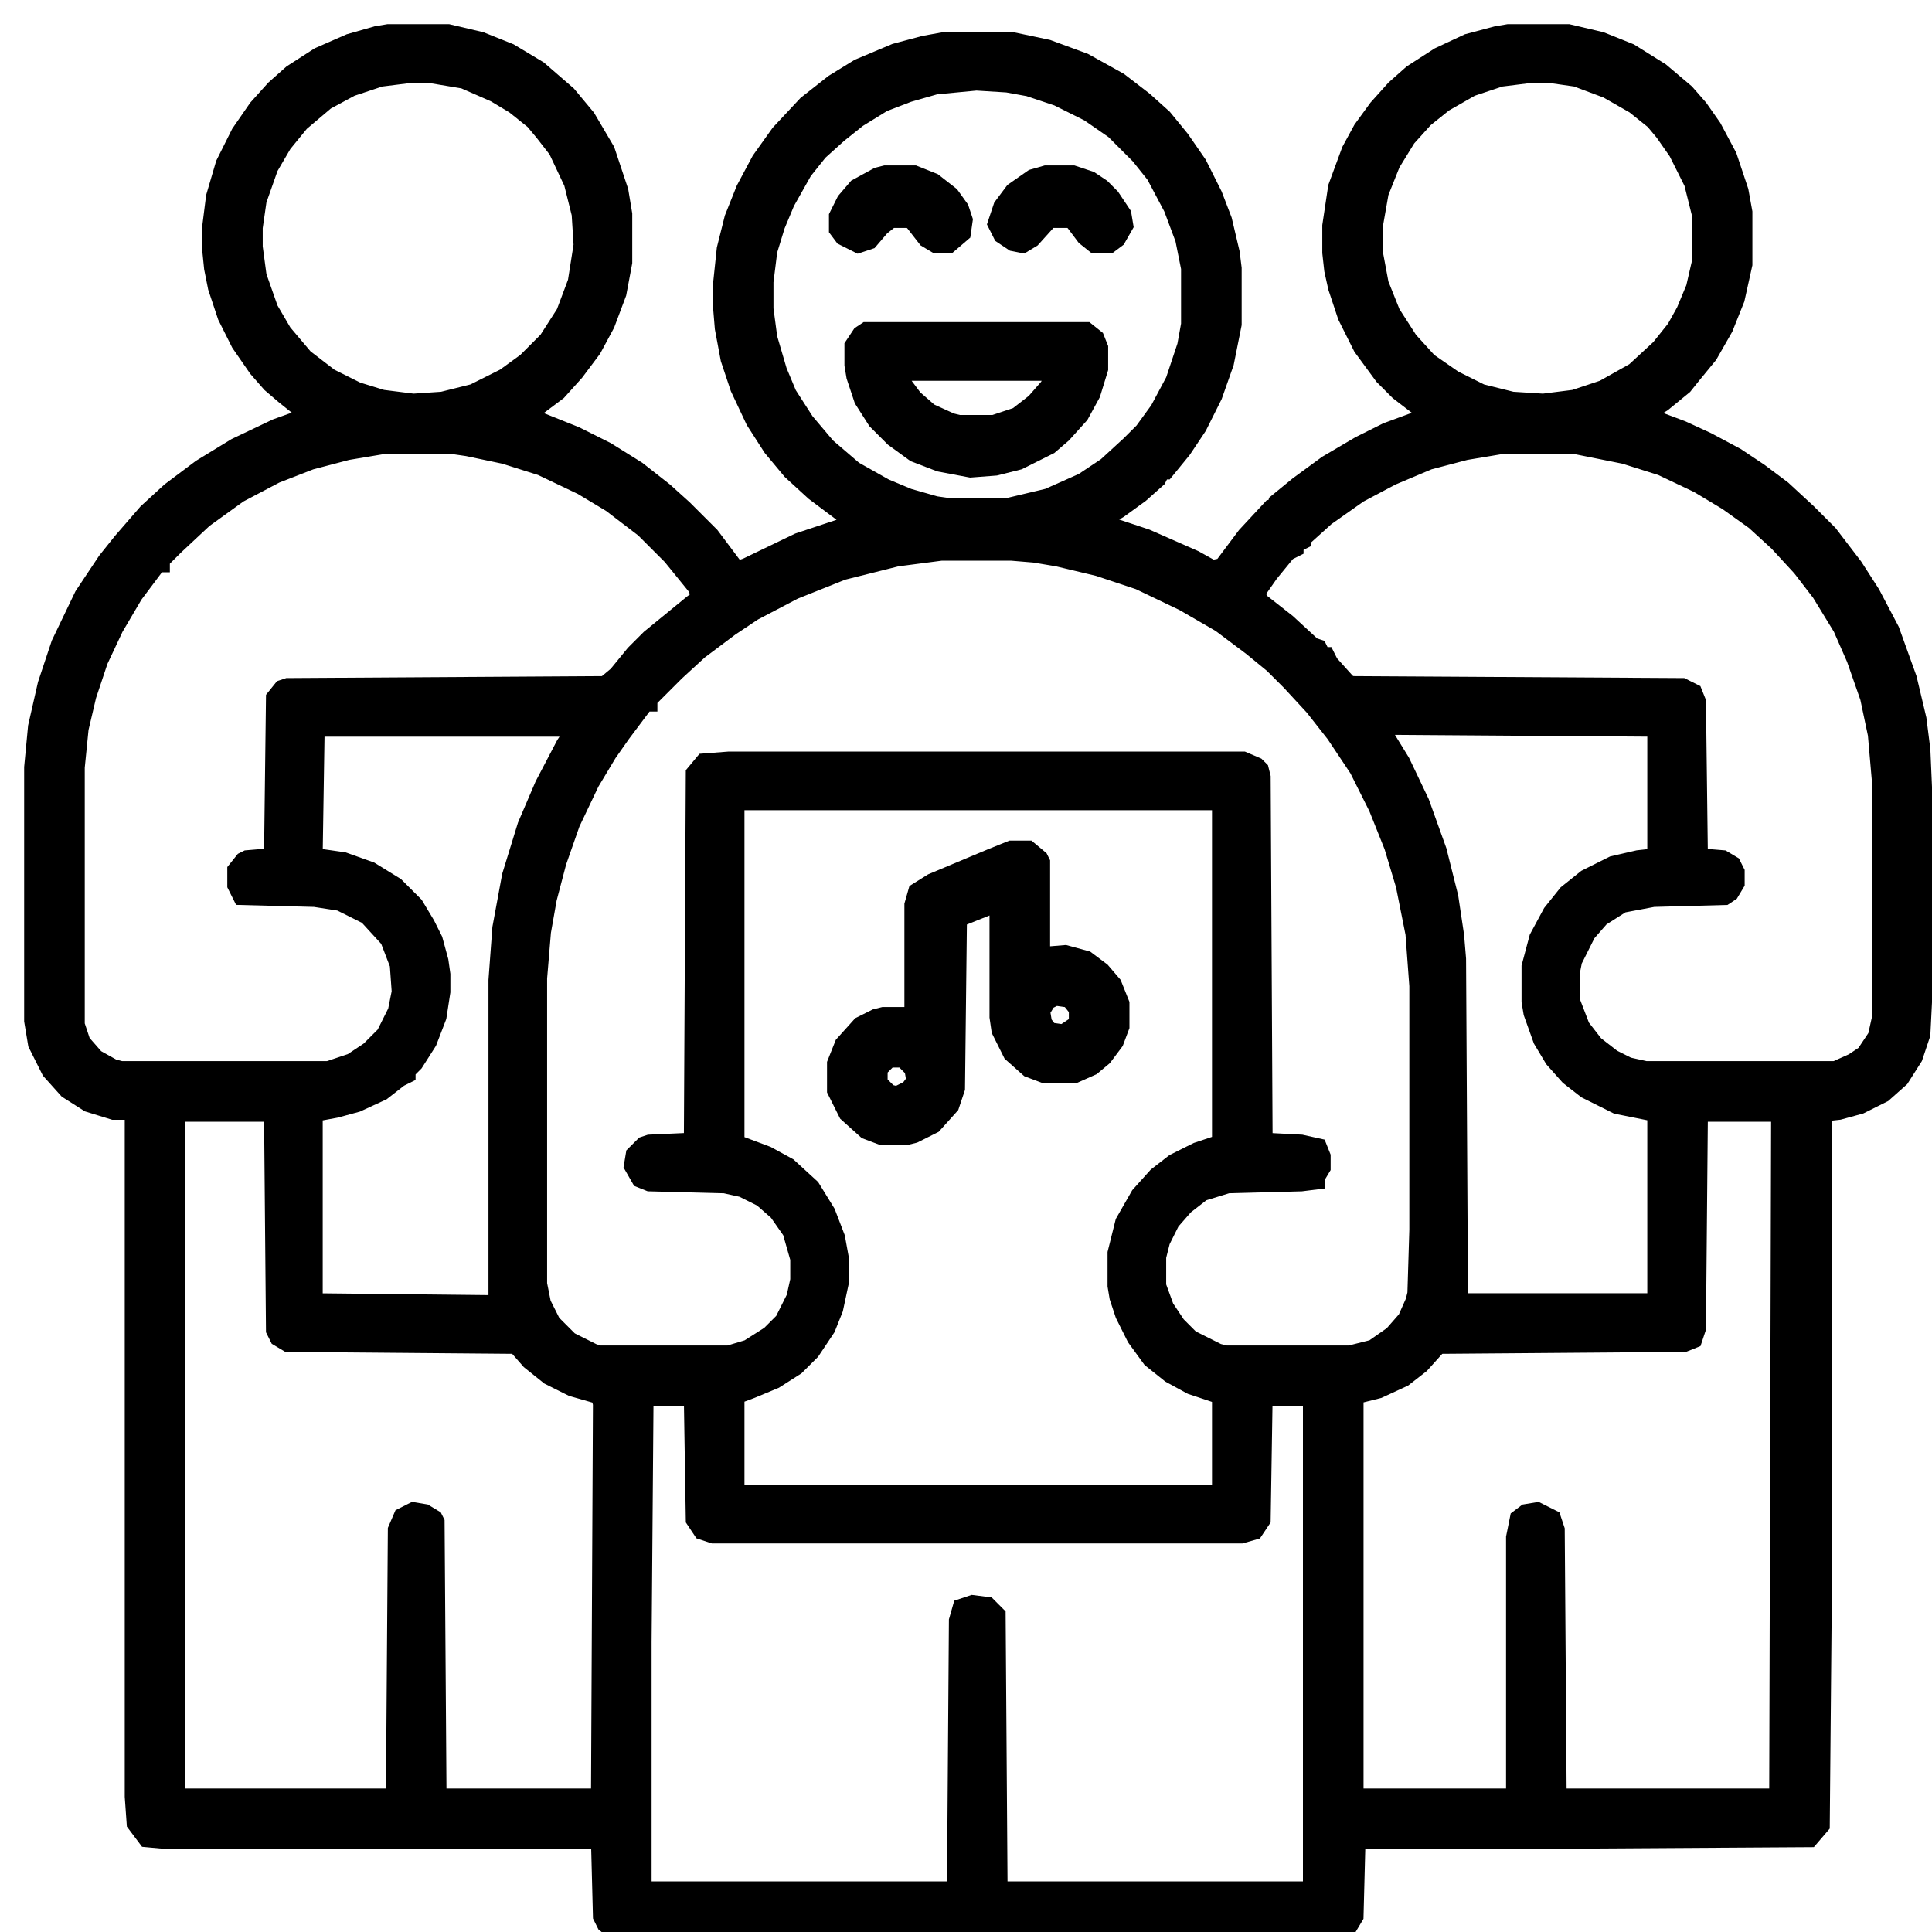 <svg xmlns="http://www.w3.org/2000/svg" width="60" height="60" viewBox="0 0 60 60" fill="none"><g clip-path="url(#clip0_523_2746)"><path d="M12.055 1H13.918L14.939 1.24L15.84 1.601L16.741 2.142L17.643 2.923L18.243 3.644L18.844 4.665L19.265 5.927L19.385 6.648V8.15L19.205 9.111L18.844 10.072L18.424 10.853L17.883 11.574L17.342 12.175L16.381 12.896L17.883 13.497L18.844 13.978L19.805 14.578L20.647 15.239L21.247 15.78L22.089 16.621L22.81 17.582V17.703L23.17 17.582L24.792 16.801L26.415 16.261H26.595V16.14L26.234 16.02L25.273 15.299L24.552 14.639L23.951 13.918L23.41 13.076L22.93 12.055L22.629 11.154L22.449 10.193L22.389 9.471V8.871L22.509 7.729L22.75 6.768L23.11 5.867L23.591 4.965L24.191 4.124L25.033 3.223L25.874 2.562L26.655 2.081L27.796 1.601L28.698 1.36L29.358 1.24H31.401L32.543 1.481L33.684 1.901L34.766 2.502L35.547 3.103L36.148 3.644L36.688 4.304L37.229 5.086L37.71 6.047L38.01 6.828L38.251 7.849L38.311 8.33V10.072L38.07 11.274L37.71 12.295L37.229 13.257L36.748 13.978L36.208 14.639H36.088L35.967 14.879L35.427 15.36L34.766 15.84L34.165 16.201L35.607 16.681L37.109 17.342L37.65 17.643L37.95 17.582L38.671 16.621L39.452 15.78H39.572L39.632 15.6L40.293 15.059L41.194 14.398L42.216 13.797L43.057 13.377L44.199 12.956H44.379L44.199 12.776L43.417 12.175L42.937 11.694L42.276 10.793L41.795 9.832L41.495 8.931L41.375 8.39L41.315 7.849V7.008L41.495 5.807L41.916 4.665L42.276 4.004L42.757 3.343L43.297 2.742L43.838 2.262L44.679 1.721L45.58 1.3L46.482 1.06L46.842 1H48.705L49.726 1.24L50.627 1.601L51.589 2.202L52.37 2.863L52.79 3.343L53.211 3.944L53.691 4.845L54.052 5.927L54.172 6.588V8.21L53.932 9.291L53.571 10.193L53.091 11.034L52.55 11.694L52.31 11.995L51.649 12.536L51.168 12.836L51.288 12.956L52.249 13.317L53.031 13.677L53.932 14.158L54.653 14.639L55.374 15.179L56.155 15.9L56.816 16.561L57.597 17.582L58.138 18.424L58.738 19.565L59.279 21.067L59.579 22.329L59.7 23.29L59.76 24.672V30.921L59.7 32.122L59.459 32.843L59.039 33.504L58.498 33.985L57.777 34.345L57.116 34.526L56.575 34.586L56.635 34.706V49.966L56.575 56.696L56.215 57.116L46.542 57.176H42.156L42.096 59.519L41.916 59.82L41.615 60H19.084L18.784 59.76L18.664 59.519L18.604 57.176H5.206L4.545 57.116L4.184 56.635L4.124 55.794V34.526H3.523L2.742 34.285L2.081 33.865L1.541 33.264L1.12 32.423L1 31.702V23.831L1.12 22.569L1.421 21.247L1.841 19.986L2.562 18.484L3.283 17.402L3.764 16.801L4.545 15.9L5.266 15.239L6.227 14.518L7.309 13.857L8.57 13.257L9.411 12.956H9.592L9.411 12.776L8.811 12.295L8.39 11.935L7.969 11.454L7.429 10.673L7.008 9.832L6.708 8.931L6.588 8.33L6.527 7.729V7.068L6.648 6.107L6.948 5.086L7.429 4.124L7.969 3.343L8.51 2.742L9.051 2.262L9.892 1.721L10.853 1.3L11.694 1.06L12.055 1ZM12.776 2.322L11.815 2.442L10.913 2.742L10.132 3.163L9.351 3.824L8.811 4.485L8.39 5.206L8.03 6.227L7.909 7.068V7.669L8.03 8.57L8.39 9.592L8.811 10.313L9.471 11.094L10.252 11.694L11.094 12.115L11.875 12.355L12.836 12.476L13.737 12.415L14.699 12.175L15.66 11.694L16.321 11.214L16.982 10.553L17.522 9.712L17.883 8.751L18.063 7.609L18.003 6.648L17.763 5.686L17.282 4.665L16.861 4.124L16.561 3.764L15.96 3.283L15.36 2.923L14.398 2.502L13.317 2.322H12.776ZM47.563 2.322L46.602 2.442L45.701 2.742L44.859 3.223L44.259 3.704L43.718 4.304L43.237 5.086L42.877 5.987L42.697 7.008V7.849L42.877 8.811L43.237 9.712L43.778 10.553L44.379 11.214L45.16 11.755L46.001 12.175L46.962 12.415L47.924 12.476L48.885 12.355L49.786 12.055L50.748 11.514L51.529 10.793L52.009 10.193L52.31 9.652L52.61 8.931L52.79 8.15V6.648L52.55 5.686L52.069 4.725L51.649 4.124L51.348 3.764L50.748 3.283L49.906 2.802L48.945 2.442L48.104 2.322H47.563ZM30.32 2.562L29.058 2.682L28.217 2.923L27.436 3.223L26.655 3.704L26.054 4.184L25.453 4.725L24.973 5.326L24.432 6.287L24.131 7.008L23.891 7.789L23.771 8.751V9.592L23.891 10.493L24.191 11.514L24.492 12.235L25.033 13.076L25.694 13.857L26.535 14.578L27.496 15.119L28.217 15.42L29.058 15.66L29.479 15.72H31.281L32.543 15.42L33.624 14.939L34.345 14.458L35.066 13.797L35.487 13.377L35.967 12.716L36.448 11.815L36.809 10.733L36.929 10.072V8.33L36.748 7.429L36.388 6.467L35.847 5.446L35.367 4.845L34.586 4.064L33.804 3.523L32.843 3.043L31.942 2.742L31.281 2.622L30.32 2.562ZM11.875 13.857L10.793 14.038L9.652 14.338L8.57 14.759L7.429 15.36L6.347 16.14L5.446 16.982L5.025 17.402V17.522H4.905L4.184 18.484L3.583 19.505L3.103 20.526L2.742 21.608L2.502 22.629L2.382 23.831V31.822L2.562 32.362L2.983 32.843L3.523 33.144L3.764 33.204H10.193L10.913 32.963L11.454 32.603L11.935 32.122L12.295 31.401L12.415 30.8L12.355 29.959L12.055 29.178L11.394 28.457L10.553 28.037L9.772 27.916L7.489 27.856L7.309 27.496V27.015L7.549 26.715L7.669 26.655L8.39 26.595L8.45 26.535L8.51 21.668L8.751 21.368L8.931 21.308L18.784 21.247L19.145 20.947L19.685 20.286L20.166 19.805L21.488 18.724L21.728 18.544L21.608 18.243L20.827 17.282L19.986 16.441L18.964 15.66L18.063 15.119L16.801 14.518L15.66 14.158L14.518 13.918L14.098 13.857H11.875ZM46.602 13.857L45.52 14.038L44.379 14.338L43.237 14.819L42.216 15.36L41.194 16.08L40.594 16.621L40.474 16.681V16.801L40.233 16.922V17.042L39.993 17.162L39.452 17.823L39.032 18.424L39.152 18.664L39.993 19.325L40.774 20.046L40.954 20.106L41.074 20.346H41.194L41.315 20.587L41.855 21.187L41.976 21.247L52.249 21.308L52.61 21.488L52.73 21.788L52.79 26.595L53.511 26.655L53.812 26.835L53.932 27.075V27.436L53.752 27.736L53.571 27.856L51.348 27.916L50.387 28.097L49.726 28.517L49.306 28.998L48.885 29.839L48.825 30.14V31.101L49.125 31.882L49.546 32.423L50.087 32.843L50.567 33.084L51.108 33.204H56.996L57.537 32.963L57.897 32.723L58.258 32.182L58.378 31.642V24.191L58.258 22.81L58.017 21.668L57.597 20.466L57.176 19.505L56.515 18.424L55.914 17.643L55.194 16.861L54.472 16.201L53.631 15.6L52.73 15.059L51.589 14.518L50.447 14.158L48.945 13.857H46.602ZM29.238 17.162L27.856 17.342L26.174 17.763L24.672 18.363L23.41 19.024L22.689 19.505L21.728 20.226L21.007 20.887L20.166 21.728V21.848H20.046L19.325 22.81L18.904 23.41L18.363 24.312L17.763 25.573L17.342 26.775L17.042 27.916L16.861 28.938L16.741 30.38V39.873L16.861 40.474L17.162 41.074L17.703 41.615L18.424 41.976L18.604 42.036H22.629L23.23 41.855L23.891 41.435L24.312 41.014L24.672 40.293L24.792 39.752V39.092L24.552 38.251L24.131 37.65L23.651 37.229L23.05 36.929L22.509 36.809L20.166 36.748L19.866 36.628L19.625 36.208L19.685 35.847L19.986 35.547L20.166 35.487L21.488 35.427L21.548 24.011L21.848 23.651L22.629 23.591H38.611L39.032 23.771L39.152 23.891L39.212 24.131L39.272 35.427L40.413 35.487L40.954 35.607L41.074 35.907V36.268L40.894 36.568V36.688L40.413 36.748L38.13 36.809L37.349 37.049L36.809 37.469L36.388 37.95L36.088 38.551L35.967 39.032V39.933L36.208 40.594L36.568 41.134L36.989 41.555L37.83 41.976L38.07 42.036H41.916L42.636 41.855L43.237 41.435L43.658 40.954L43.898 40.413L43.958 40.173L44.018 38.19V30.62L43.898 28.998L43.598 27.496L43.237 26.294L42.757 25.093L42.156 23.891L41.435 22.81L40.774 21.968L40.053 21.187L39.512 20.647L38.851 20.106L37.89 19.385L36.748 18.724L35.367 18.063L34.105 17.643L32.843 17.342L32.122 17.222L31.401 17.162H29.238ZM42.937 22.569L43.057 22.87L43.538 23.651L44.139 24.912L44.679 26.415L45.04 27.856L45.22 29.058L45.28 29.779L45.34 40.413H51.408V34.586L50.207 34.345L49.245 33.865L48.705 33.444L48.224 32.903L47.864 32.302L47.563 31.461L47.503 31.101V30.019L47.743 29.118L48.164 28.337L48.645 27.736L49.245 27.256L50.087 26.835L50.868 26.655L51.408 26.595V22.629L42.937 22.569ZM9.832 22.629L9.772 26.474L9.832 26.595L10.673 26.715L11.514 27.015L12.295 27.496L12.896 28.097L13.257 28.698L13.497 29.178L13.677 29.839L13.737 30.26V30.8L13.617 31.581L13.317 32.362L12.896 33.023L12.656 33.264V33.384L12.415 33.504L11.875 33.925L11.094 34.285L10.433 34.465L9.772 34.586V40.413L15.42 40.474V30.44L15.54 28.818L15.84 27.195L16.321 25.633L16.861 24.372L17.522 23.11L17.763 22.75V22.629H9.832ZM22.87 24.912V35.487L23.831 35.847L24.492 36.208L25.213 36.869L25.694 37.65L25.994 38.431L26.114 39.092V39.813L25.934 40.654L25.694 41.255L25.213 41.976L24.732 42.456L24.071 42.877L23.35 43.177L22.87 43.357V46.361H37.77L37.89 46.301V43.357L36.989 43.057L36.328 42.697L35.727 42.216L35.246 41.555L34.886 40.834L34.706 40.293L34.646 39.933V38.911L34.886 37.95L35.367 37.109L35.907 36.508L36.448 36.088L37.169 35.727L37.89 35.487V24.912H22.87ZM5.506 34.586V55.794H12.235L12.295 47.503L12.476 47.083L12.836 46.902L13.197 46.962L13.497 47.143L13.557 47.263L13.617 55.794H18.604L18.664 43.598L18.604 43.357L17.763 43.117L17.042 42.757L16.441 42.276L16.02 41.795L8.931 41.735L8.63 41.555L8.51 41.315L8.45 34.586H5.506ZM52.79 34.586L52.73 41.255L52.61 41.615L52.31 41.735L44.679 41.795L44.139 42.396L43.598 42.817L42.817 43.177L42.096 43.357V55.794H47.022V47.743L47.143 47.143L47.383 46.962L47.743 46.902L48.224 47.143L48.344 47.503L48.404 55.794H55.194L55.254 34.586H52.79ZM20.046 43.417L19.986 50.988V58.558L20.046 58.678H29.659L29.719 50.327L29.839 49.906L30.2 49.786L30.68 49.846L30.981 50.147L31.041 58.678H40.714V43.417H39.272L39.212 47.203L38.971 47.563L38.551 47.683H22.149L21.788 47.563L21.548 47.203L21.488 43.478L21.428 43.417H20.046Z" fill="black" stroke="black" stroke-width="0.5"></path><path d="M31.401 26.355H31.942L32.302 26.656L32.362 26.776V29.66L33.083 29.6L33.744 29.78L34.225 30.141L34.585 30.561L34.826 31.162V31.883L34.645 32.364L34.285 32.844L33.924 33.145L33.384 33.385H32.422L31.942 33.205L31.401 32.724L31.041 32.003L30.98 31.583V28.338L31.041 28.038L29.839 28.518L29.779 28.578L29.719 33.806L29.538 34.346L28.998 34.947L28.397 35.248L28.157 35.308H27.375L26.895 35.127L26.294 34.587L25.934 33.866V33.025L26.174 32.424L26.715 31.823L27.195 31.583L27.436 31.523H28.337V28.098L28.457 27.677L28.938 27.377L30.8 26.596L31.401 26.355ZM32.783 30.982L32.543 31.102L32.362 31.402L32.422 31.763L32.603 32.003L33.023 32.063L33.384 31.823L33.444 31.703V31.342L33.203 31.042L32.783 30.982ZM27.616 32.904L27.316 33.205V33.625L27.616 33.926L27.856 33.986L28.217 33.806L28.397 33.565L28.337 33.205L28.036 32.904H27.616Z" fill="black" stroke="black" stroke-width="0.5"></path><path d="M26.895 10.254H33.745L34.045 10.494L34.165 10.795V11.456L33.925 12.237L33.564 12.898L33.023 13.498L32.603 13.859L31.642 14.339L30.921 14.52L30.14 14.58L29.178 14.399L28.397 14.099L27.736 13.618L27.196 13.078L26.775 12.417L26.535 11.696L26.475 11.335V10.735L26.715 10.374L26.895 10.254ZM27.977 11.576L28.037 11.876L28.397 12.357L28.878 12.777L29.539 13.078L29.779 13.138H30.861L31.581 12.898L32.122 12.477L32.543 11.996L32.663 11.756V11.576H27.977Z" fill="black" stroke="black" stroke-width="0.5"></path><path d="M32.483 5.387H33.324L33.864 5.567L34.225 5.807L34.525 6.108L34.886 6.648L34.946 7.009L34.706 7.429L34.465 7.61H33.985L33.684 7.369L33.324 6.889L33.203 6.829H32.603L32.062 7.429L31.762 7.61L31.461 7.55L31.101 7.309L30.92 6.949L31.101 6.408L31.461 5.927L32.062 5.507L32.483 5.387Z" fill="black" stroke="black" stroke-width="0.5"></path><path d="M27.496 5.387H28.397L28.998 5.627L29.538 6.048L29.839 6.468L29.959 6.829L29.899 7.249L29.478 7.61H29.058L28.757 7.429L28.337 6.889L28.217 6.829H27.676L27.375 7.069L27.015 7.49L26.654 7.61L26.174 7.369L25.994 7.129V6.709L26.234 6.228L26.595 5.807L27.255 5.447L27.496 5.387Z" fill="black" stroke="black" stroke-width="0.5"></path></g><defs><clipPath id="clip0_523_2746"><rect width="60" height="60" fill="white"></rect></clipPath></defs></svg>
